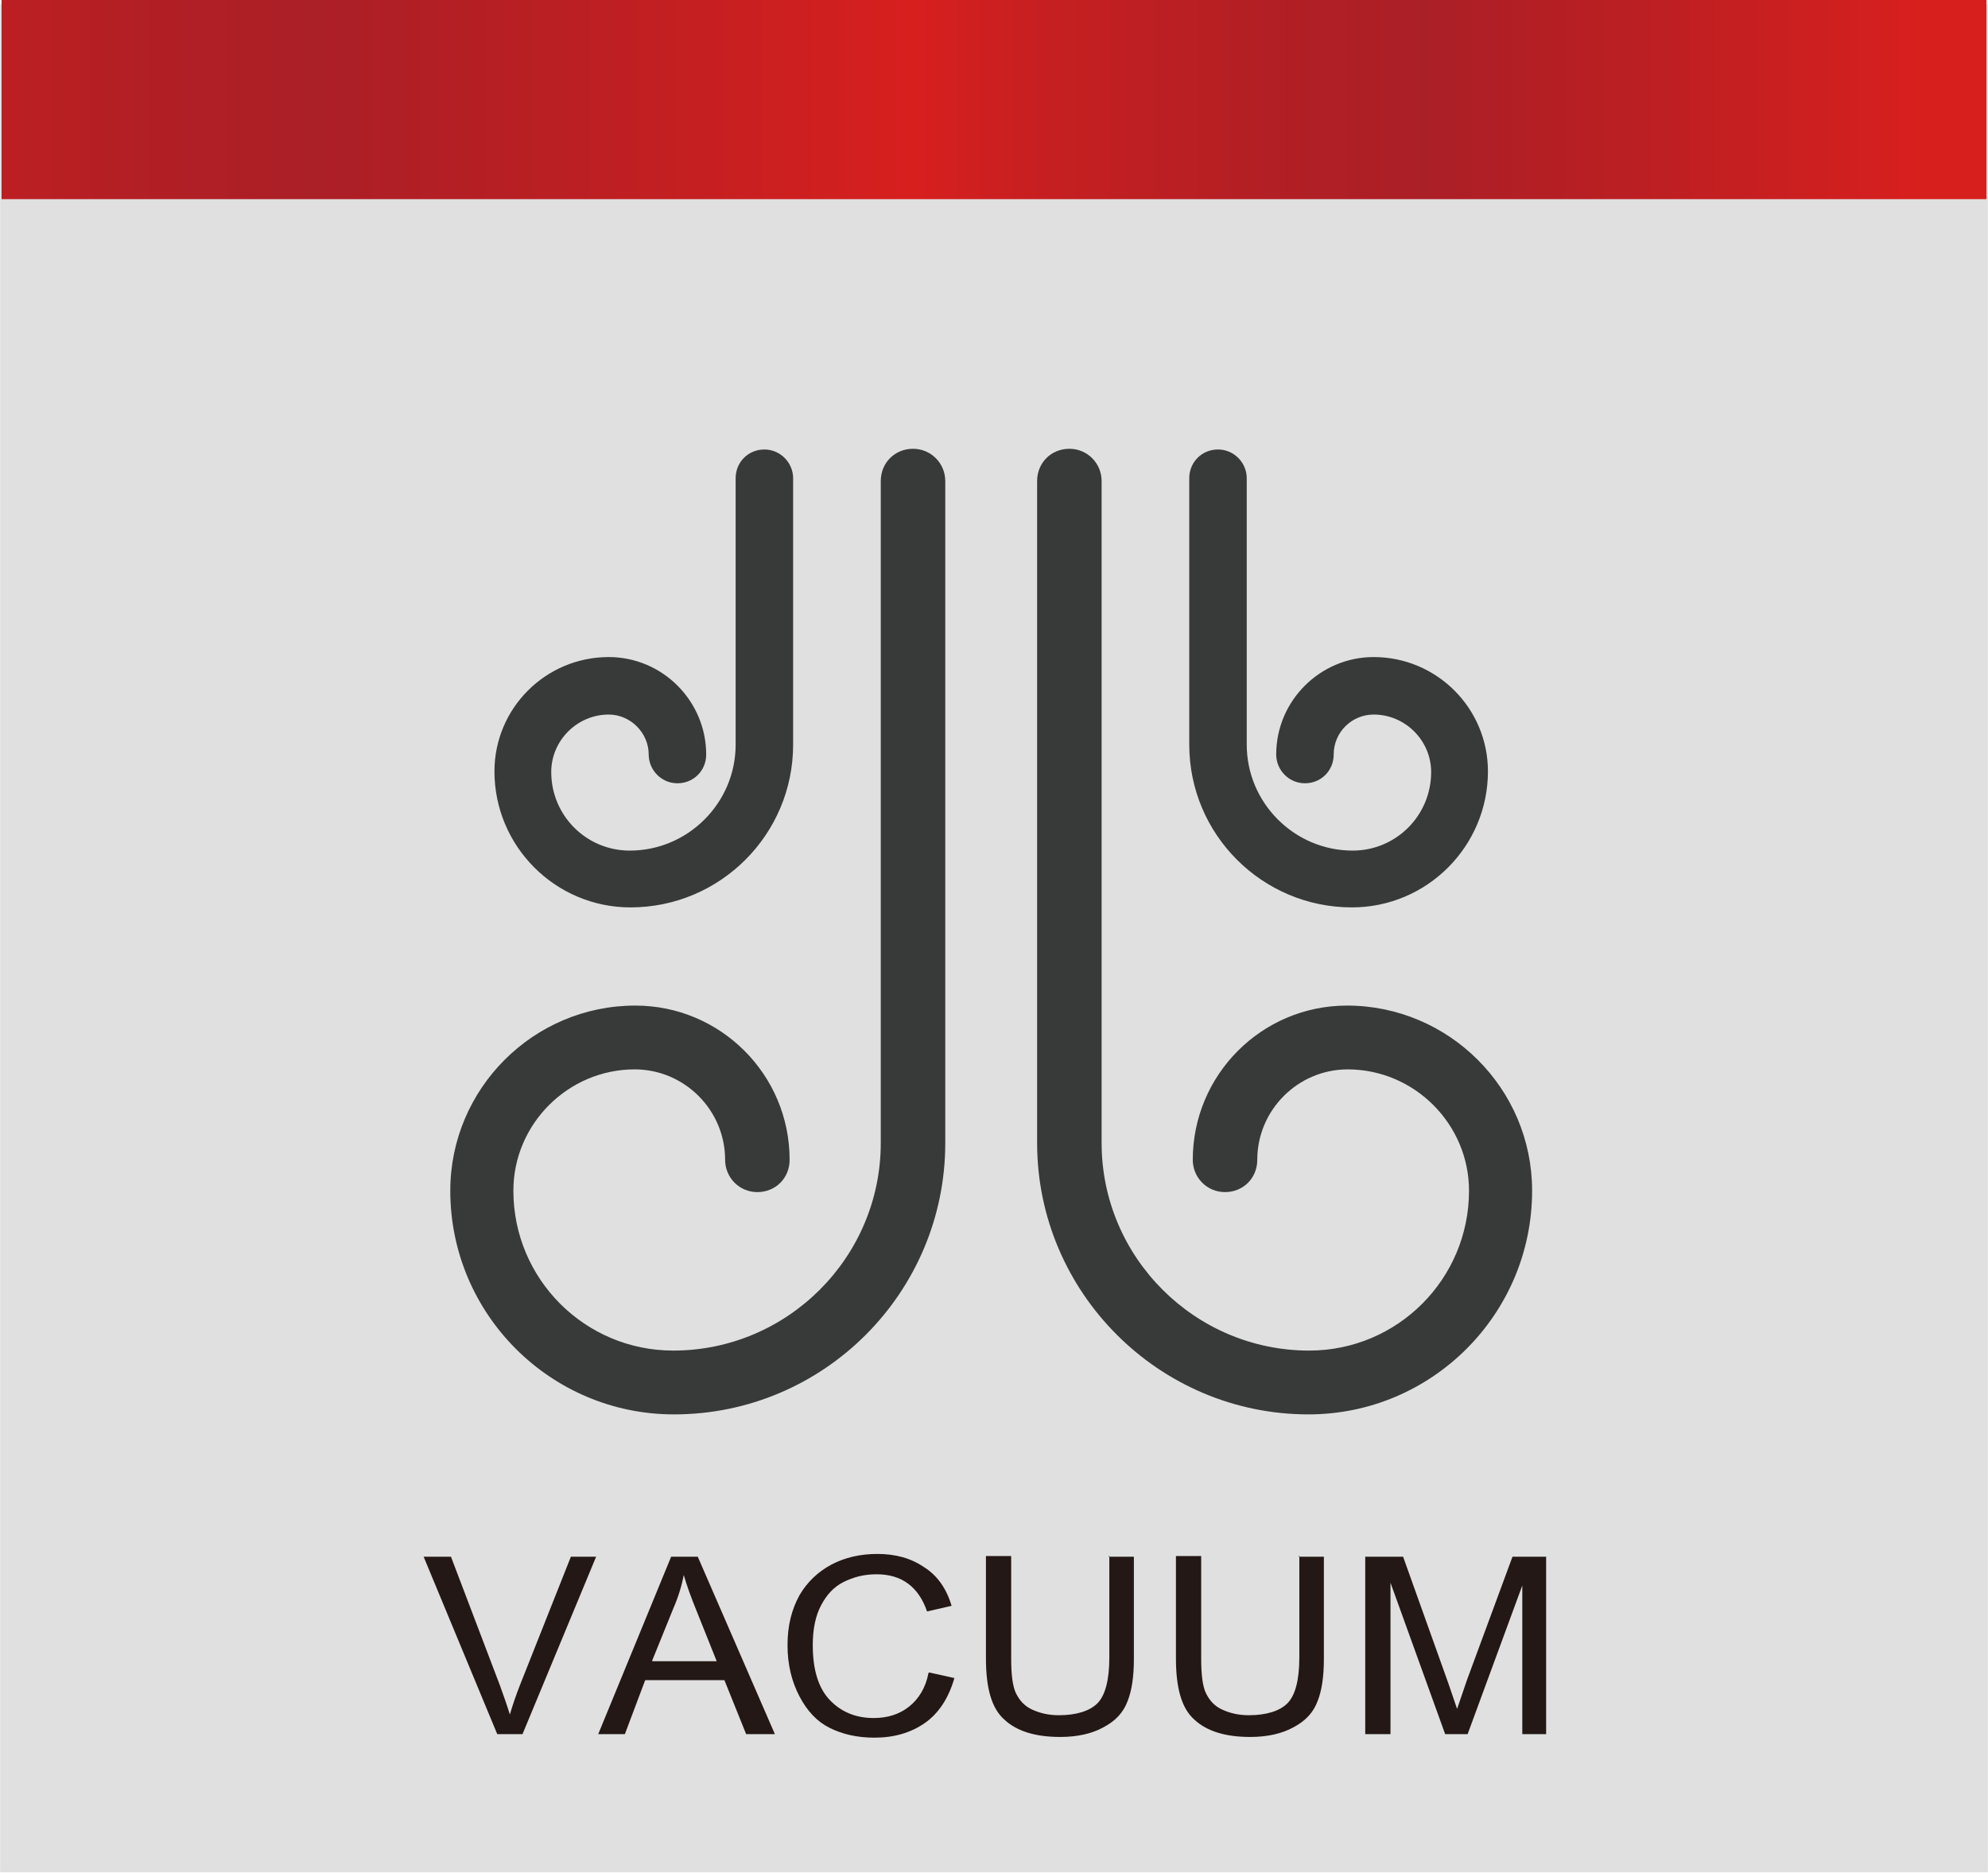 <?xml version="1.0" encoding="UTF-8"?>
<svg id="_レイヤー_1" data-name="レイヤー 1" xmlns="http://www.w3.org/2000/svg" width="10mm" height="9.42mm" xmlns:xlink="http://www.w3.org/1999/xlink" viewBox="0 0 28.35 26.71">
  <defs>
    <style>
      .cls-1 {
        fill: #e0e0e0;
      }

      .cls-2 {
        fill: #383a39;
      }

      .cls-3 {
        fill: url(#_名称未設定グラデーション_2);
      }

      .cls-4 {
        clip-path: url(#clippath);
      }

      .cls-5 {
        fill: none;
      }

      .cls-6 {
        fill: #231815;
      }
    </style>
    <clipPath id="clippath">
      <rect class="cls-5" x=".02" width="28.31" height="2.84"/>
    </clipPath>
    <linearGradient id="_名称未設定グラデーション_2" data-name="名称未設定グラデーション 2" x1="-245.58" y1="377.29" x2="-244.43" y2="377.29" gradientTransform="translate(6700.14 169455.59) scale(27.3 -449.14)" gradientUnits="userSpaceOnUse">
      <stop offset="0" stop-color="#d71f1e"/>
      <stop offset=".08" stop-color="#c61f21"/>
      <stop offset=".2" stop-color="#b21f24"/>
      <stop offset=".28" stop-color="#ab1f26"/>
      <stop offset=".39" stop-color="#ba1f23"/>
      <stop offset=".55" stop-color="#d71f1e"/>
      <stop offset=".61" stop-color="#c61f21"/>
      <stop offset=".71" stop-color="#b21f24"/>
      <stop offset=".78" stop-color="#ab1f26"/>
      <stop offset=".87" stop-color="#ba1f23"/>
      <stop offset="1" stop-color="#d71f1e"/>
    </linearGradient>
  </defs>
  <rect class="cls-1" y=".06" width="28.35" height="26.64"/>
  <g class="cls-4">
    <rect class="cls-3" x=".02" width="28.31" height="2.84"/>
  </g>
  <path class="cls-2" d="M21.85,16.98c0-1.46-1.19-2.64-2.64-2.64-1.22,0-2.2,.99-2.2,2.2,0,.25,.2,.46,.46,.46s.46-.2,.46-.46c0-.71,.58-1.29,1.29-1.29,.95,0,1.73,.78,1.73,1.73,0,1.26-1.02,2.28-2.28,2.28-1.63,0-2.96-1.33-2.96-2.96V6.86c0-.25-.2-.46-.46-.46s-.46,.2-.46,.46v9.44c0,2.13,1.74,3.87,3.87,3.87,1.76,0,3.19-1.43,3.19-3.19"/>
  <path class="cls-2" d="M16.96,6.82v3.8c0,1.28,1.04,2.32,2.32,2.32,1.07,0,1.94-.87,1.94-1.94,0-.9-.73-1.63-1.63-1.63-.76,0-1.39,.62-1.39,1.39,0,.22,.18,.41,.41,.41s.41-.18,.41-.41c0-.32,.26-.57,.57-.57,.45,0,.82,.37,.82,.82,0,.62-.5,1.12-1.12,1.12-.83,0-1.51-.68-1.51-1.51v-3.8c0-.22-.18-.41-.41-.41s-.41,.18-.41,.41"/>
  <path class="cls-2" d="M6.42,16.98c0,1.76,1.43,3.19,3.19,3.19,2.14,0,3.87-1.74,3.87-3.87V6.86c0-.25-.2-.46-.46-.46s-.46,.2-.46,.46v9.44c0,1.63-1.33,2.96-2.96,2.96-1.26,0-2.28-1.02-2.28-2.28,0-.95,.78-1.73,1.73-1.73,.71,0,1.29,.58,1.29,1.29,0,.25,.2,.46,.46,.46s.46-.2,.46-.46c0-1.22-.99-2.2-2.2-2.2-1.46,0-2.64,1.19-2.64,2.64"/>
  <path class="cls-2" d="M11.31,6.82c0-.22-.18-.41-.41-.41s-.41,.18-.41,.41v3.8c0,.83-.68,1.51-1.51,1.51-.62,0-1.12-.5-1.12-1.12,0-.45,.37-.82,.82-.82,.31,0,.57,.26,.57,.57,0,.22,.18,.41,.41,.41s.41-.18,.41-.41c0-.76-.62-1.39-1.39-1.39-.9,0-1.63,.73-1.63,1.63,0,1.07,.87,1.94,1.94,1.94,1.28,0,2.32-1.04,2.32-2.32v-3.8Z"/>
  <g>
    <path class="cls-6" d="M7.09,24.73l-1.05-2.53h.39l.7,1.84c.05,.14,.1,.28,.14,.41,.04-.14,.09-.28,.14-.41l.73-1.84h.36l-1.05,2.53h-.37Z"/>
    <path class="cls-6" d="M8.53,24.73l1.04-2.53h.38l1.1,2.53h-.41l-.31-.77h-1.13l-.29,.77h-.38Zm.77-1.04h.92l-.28-.7c-.09-.22-.15-.39-.19-.53-.03,.16-.08,.32-.15,.48l-.3,.74Z"/>
    <path class="cls-6" d="M13.25,23.85l.36,.08c-.08,.28-.22,.5-.42,.64s-.44,.21-.72,.21c-.25,0-.46-.05-.64-.14-.18-.09-.32-.24-.43-.45-.11-.21-.17-.45-.17-.73s.06-.51,.17-.71c.11-.19,.27-.34,.46-.44s.41-.15,.65-.15c.26,0,.48,.06,.67,.19,.19,.12,.32,.31,.39,.55l-.35,.08c-.12-.35-.36-.53-.72-.53-.18,0-.33,.04-.47,.11s-.24,.18-.32,.33c-.08,.15-.12,.34-.12,.57,0,.35,.08,.61,.24,.78s.37,.26,.63,.26c.19,0,.36-.05,.5-.16s.24-.27,.28-.48Z"/>
    <path class="cls-6" d="M15.81,22.2h.36v1.46c0,.25-.03,.45-.09,.6-.06,.16-.17,.28-.34,.37-.16,.09-.37,.14-.62,.14-.35,0-.62-.08-.8-.25-.18-.16-.26-.45-.26-.87v-1.46h.36v1.46c0,.23,.02,.4,.07,.5s.12,.18,.23,.23c.11,.05,.23,.08,.38,.08,.25,0,.44-.06,.55-.17,.11-.11,.17-.33,.17-.65v-1.46Z"/>
    <path class="cls-6" d="M18.52,22.2h.36v1.46c0,.25-.03,.45-.09,.6-.06,.16-.17,.28-.34,.37-.16,.09-.37,.14-.62,.14-.35,0-.62-.08-.8-.25-.18-.16-.26-.45-.26-.87v-1.46h.36v1.46c0,.23,.02,.4,.07,.5s.12,.18,.23,.23c.11,.05,.23,.08,.38,.08,.25,0,.44-.06,.55-.17,.11-.11,.17-.33,.17-.65v-1.46Z"/>
    <path class="cls-6" d="M19.47,24.73v-2.53h.54l.64,1.79,.13,.38c.03-.09,.08-.23,.14-.41l.65-1.76h.48v2.53h-.34v-2.12l-.78,2.12h-.32l-.78-2.16v2.16h-.34Z"/>
  </g>
</svg>